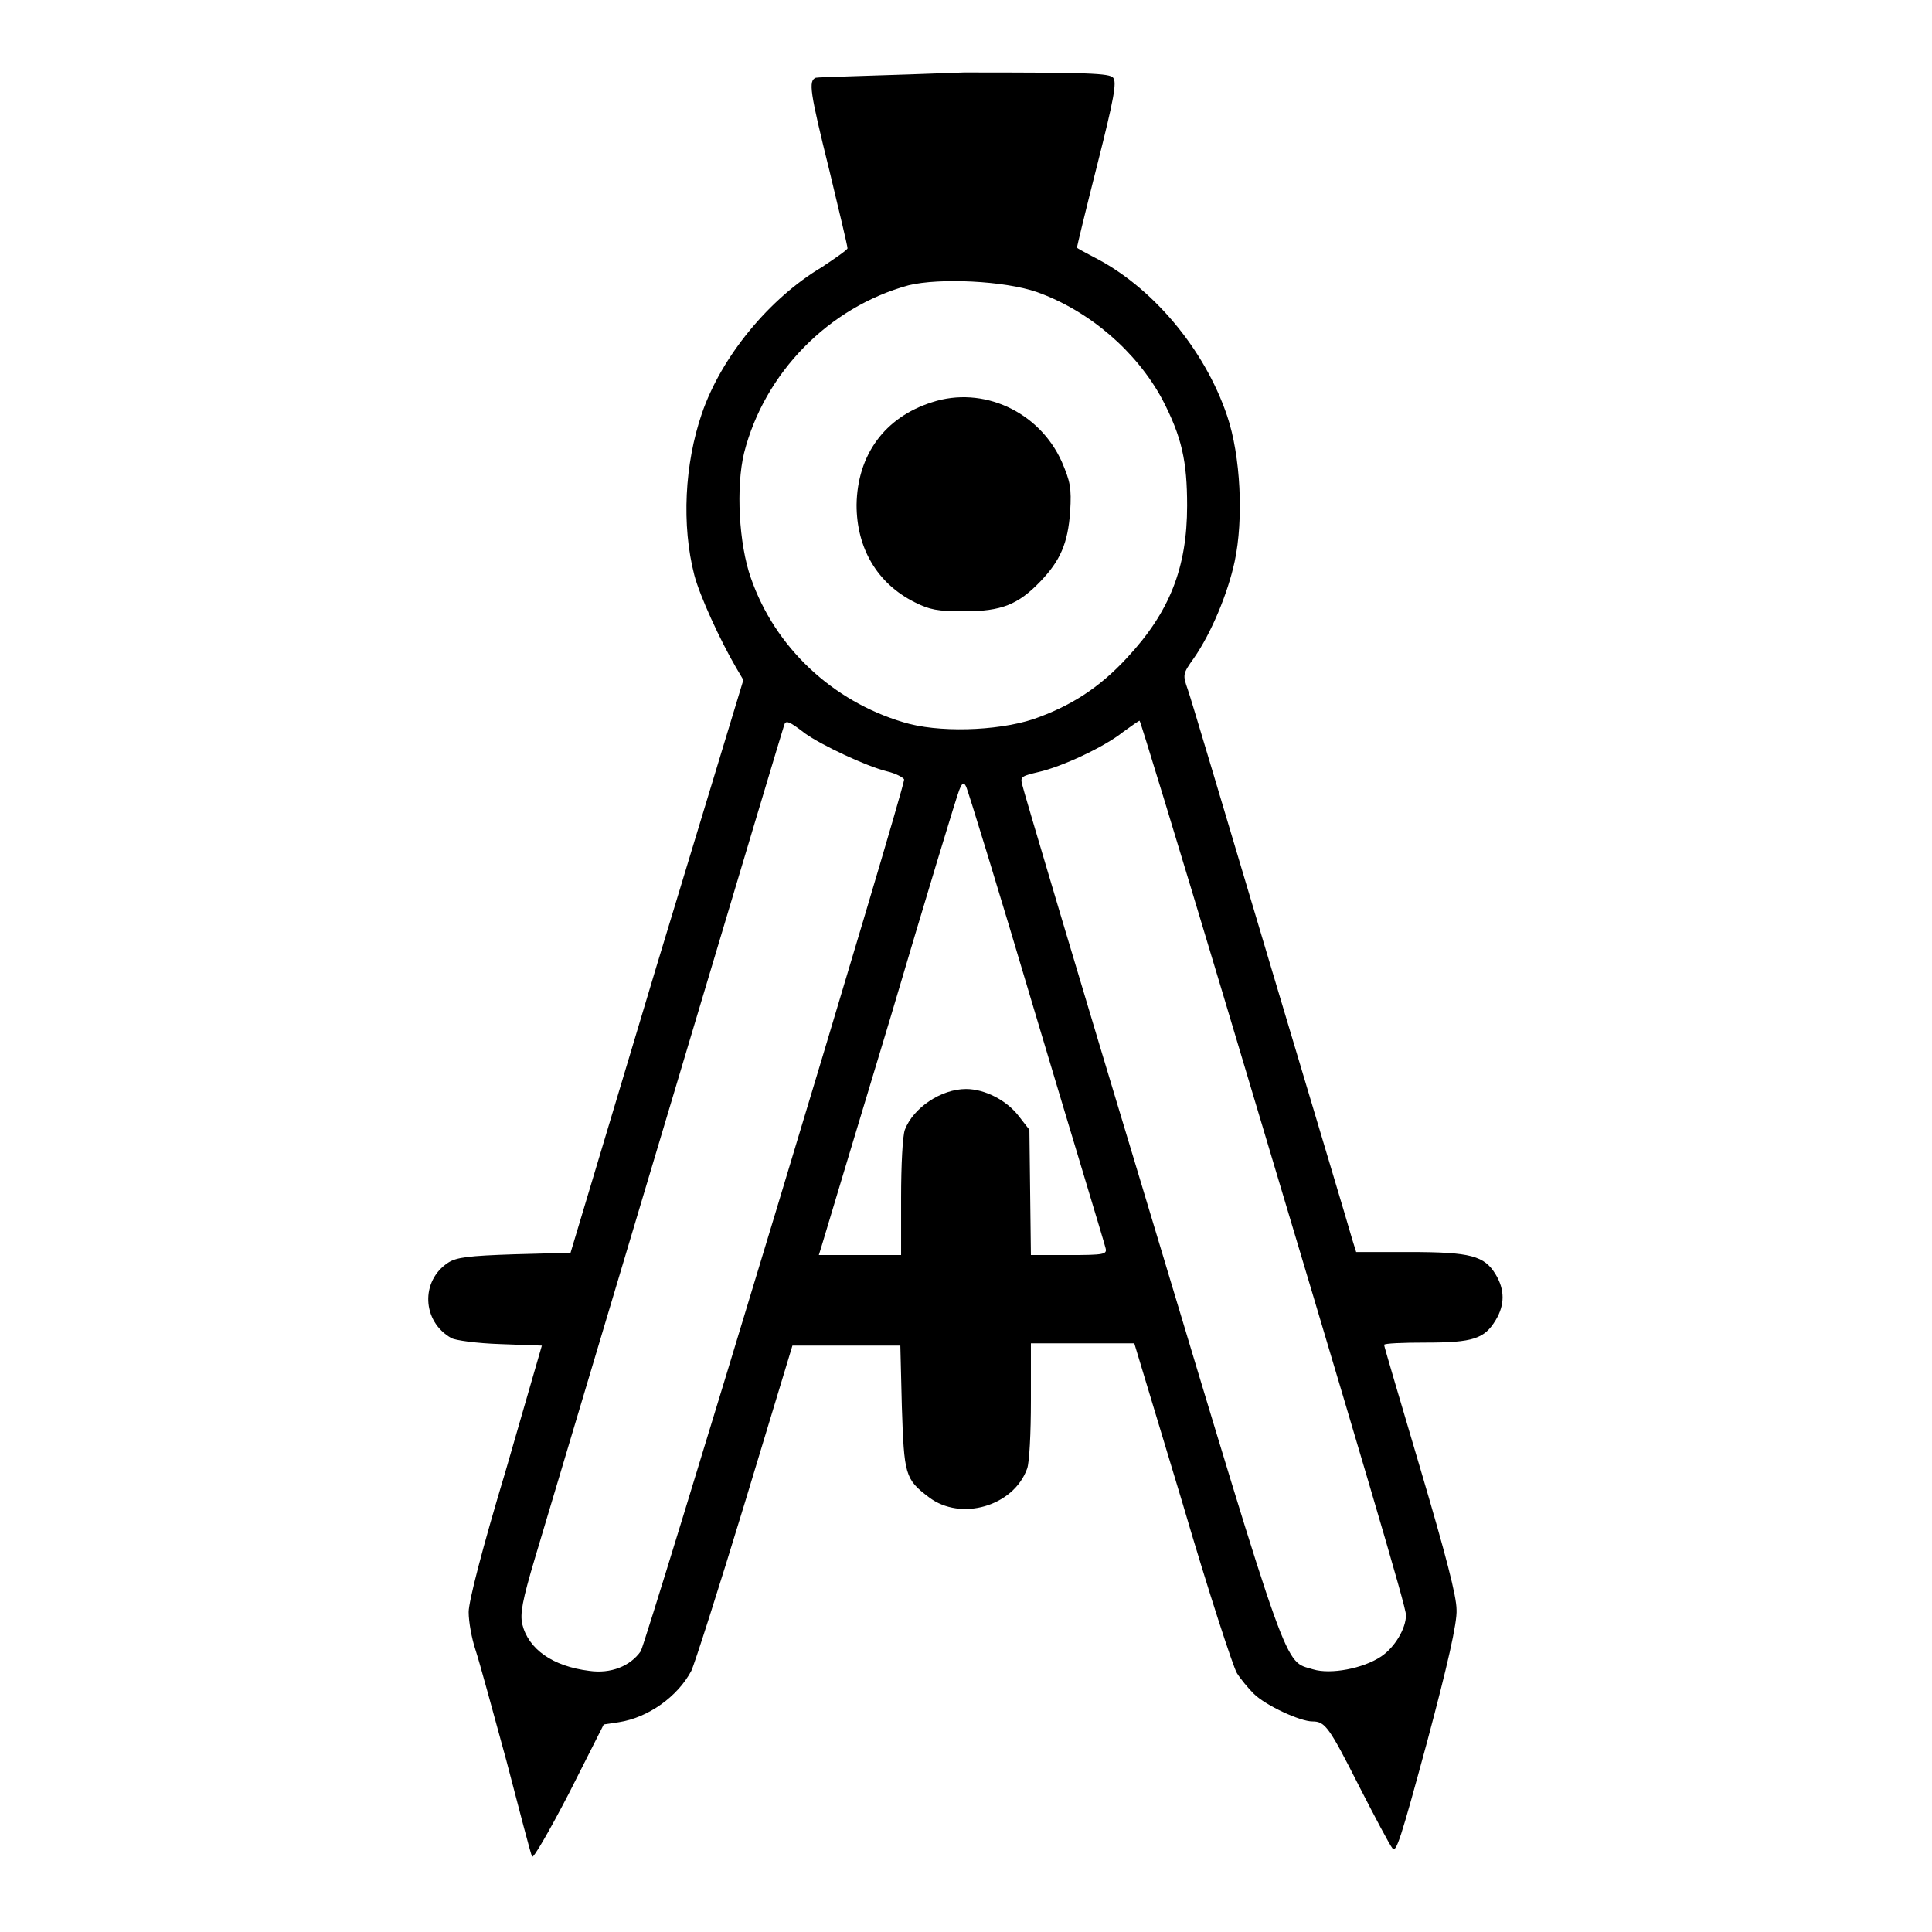 <?xml version="1.0" encoding="utf-8"?>
<!-- Svg Vector Icons : http://www.onlinewebfonts.com/icon -->
<!DOCTYPE svg PUBLIC "-//W3C//DTD SVG 1.1//EN" "http://www.w3.org/Graphics/SVG/1.1/DTD/svg11.dtd">
<svg version="1.1" xmlns="http://www.w3.org/2000/svg" xmlns:xlink="http://www.w3.org/1999/xlink" x="0px" y="0px" viewBox="0 0 256 256" enable-background="new 0 0 256 256" xml:space="preserve">
<g><g><g><path fill="#000000" d="M108.1,10.3c-1,0.4-0.8,1.8,1.8,12.3c1.3,5.4,2.4,10,2.4,10.3c0,0.2-1.6,1.3-3.4,2.5c-6.9,4.1-13.3,11.8-15.9,19.4c-2.3,6.7-2.7,14.8-1,21.4c0.7,2.7,3.4,8.6,5.5,12.2l1,1.7L87,128l-11.4,38l-7.5,0.2c-6,0.2-7.6,0.4-8.7,1.1c-3.7,2.4-3.5,7.8,0.4,10c0.5,0.3,3.4,0.7,6.5,0.8l5.5,0.2L67,194.9c-3.1,10.3-4.9,17.3-4.9,18.7c0,1.3,0.4,3.5,0.9,5c0.5,1.5,2.3,8.1,4.1,14.7c1.7,6.5,3.2,12.3,3.4,12.7c0.1,0.4,2.2-3.2,4.9-8.4l4.6-9.1l2-0.3c3.9-0.6,7.8-3.4,9.6-6.8c0.4-0.8,3.6-10.8,7.1-22.3l6.3-20.8h7.1h7.2l0.2,8.1c0.3,9,0.4,9.6,3.6,12c4.2,3.2,11.2,1.2,13-3.8c0.3-0.8,0.5-4.7,0.5-9v-7.6h6.8h6.9l6.4,21.2c3.4,11.6,6.7,21.7,7.2,22.5c0.5,0.8,1.5,2,2.2,2.7c1.6,1.6,6.2,3.7,7.8,3.7c1.7,0,2.2,0.7,6.3,8.8c2,3.9,3.9,7.5,4.3,8c0.5,0.7,1.1-1.2,4.6-14.1c2.7-10.1,4-15.8,3.9-17.5c0-1.8-1.4-7.2-4.8-18.7c-2.6-8.8-4.8-16.2-4.8-16.4c0-0.2,2.5-0.3,5.5-0.3c6.3,0,7.8-0.5,9.3-3c1.2-2,1.2-4,0-6c-1.5-2.5-3.3-3-11.4-3h-7.1l-0.5-1.6c-0.2-0.8-5.1-17.1-10.8-36.2c-5.7-19.1-10.6-35.6-11-36.7c-0.7-2-0.7-2.1,0.8-4.2c2.3-3.3,4.5-8.6,5.4-12.8c1.2-5.6,0.8-14-1-19.3c-3-8.9-10-17.2-17.8-21.1c-1.1-0.6-2.1-1.1-2.1-1.2c0-0.1,1.2-5.1,2.7-11c2.2-8.7,2.6-10.9,2.1-11.5c-0.5-0.6-3.2-0.7-19.8-0.7C117.3,10,108.4,10.2,108.1,10.3z M137.4,38.7c7,2.5,13.2,7.9,16.6,14.2c2.6,5,3.3,8.2,3.3,14.1c0,8.2-2.3,14.1-8,20.2c-3.7,4-7.5,6.4-12.4,8.1c-4.9,1.6-12.7,1.8-17.2,0.4c-9.4-2.8-17-9.9-20.2-19.1c-1.6-4.5-2-12.1-0.9-16.6c2.7-10.6,11.2-19.3,21.8-22.2C124.5,36.8,133.1,37.2,137.4,38.7z M106.7,97.2c2.1,1.5,8,4.3,10.8,5c1.3,0.3,2.3,0.9,2.3,1.1c0,1.4-34.2,114.4-34.9,115.5c-1.4,2-4,3-6.8,2.6c-4.9-0.6-8.1-2.9-8.9-6.2c-0.3-1.4,0-3.1,1.7-8.8c10.7-35.8,32.8-109.8,33-110.3C104.1,95.4,104.5,95.5,106.7,97.2z M162.1,131.9c19.1,63.8,24.2,81,24.2,82.1c0,1.8-1.5,4.3-3.3,5.5c-2.4,1.6-6.7,2.4-9,1.7c-3.9-1.2-2.9,1.7-21.4-59.8c-9.4-31.1-17.1-57-17.2-57.6c-0.2-0.9,0.1-1,2.2-1.5c3.1-0.7,8.7-3.3,11.2-5.3c1.1-0.8,2.1-1.5,2.2-1.5C151.1,95.5,156.1,111.9,162.1,131.9z M137.3,134.7c4.9,16.4,9.1,30.2,9.2,30.7c0.2,0.8-0.2,0.9-4.8,0.9h-5.1l-0.1-8.3l-0.1-8.3l-1.4-1.8c-1.6-2.1-4.5-3.6-7-3.6c-3.3,0-7,2.5-8.1,5.4c-0.3,0.8-0.5,4.7-0.5,9v7.6h-5.4h-5.5l0.4-1.3c0.2-0.7,4.3-14.3,9.1-30.2c4.7-15.9,8.8-29.4,9.1-30.1c0.4-1,0.6-1.1,0.9-0.5C128.2,104.5,132.4,118.2,137.3,134.7z"/><path fill="#000000" d="M123.5,53.3c-6.3,2-9.9,7-10,13.6c0,5.7,2.7,10.4,7.7,12.9c2,1,3,1.2,6.6,1.2c4.9,0,7.1-0.9,10-3.9c2.7-2.8,3.7-5.1,4-9.3c0.2-3.2,0-4-1.1-6.6C137.7,54.5,130.2,51.1,123.5,53.3z"/></g></g></g>
</svg>